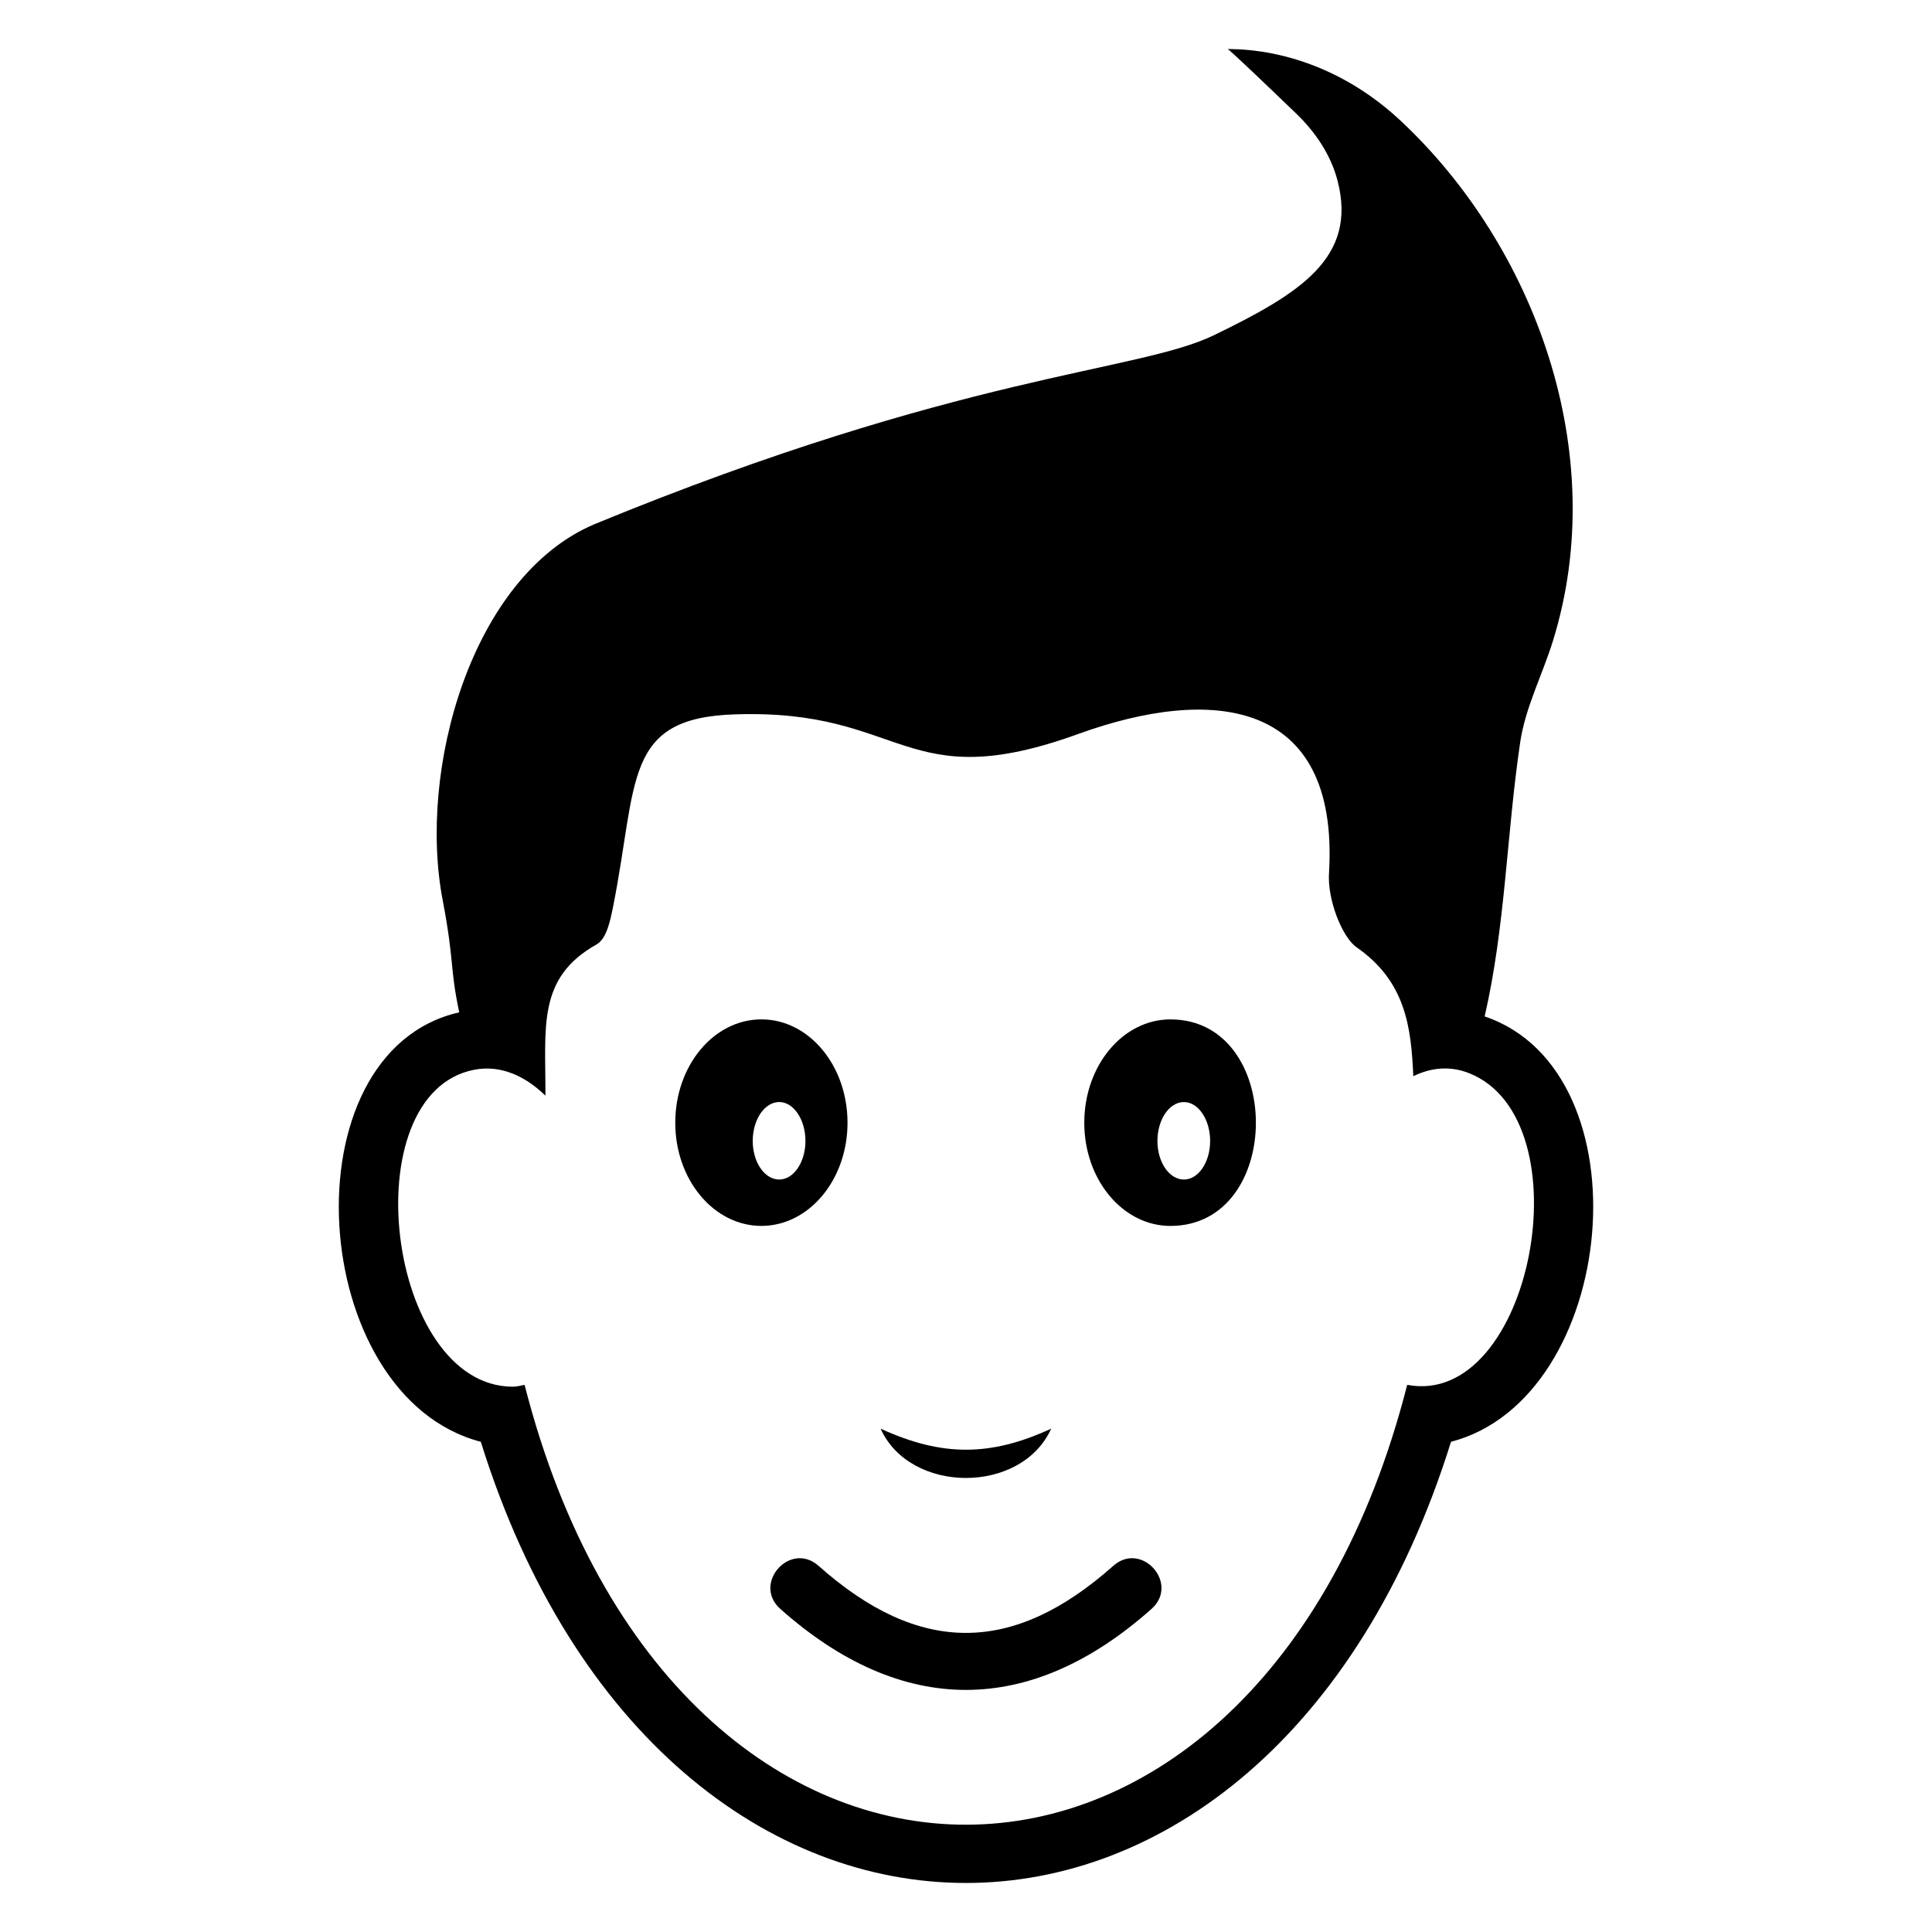 <?xml version="1.0" encoding="UTF-8"?>
<!-- Uploaded to: ICON Repo, www.iconrepo.com, Generator: ICON Repo Mixer Tools -->
<svg fill="#000000" width="800px" height="800px" version="1.1" viewBox="144 144 512 512" xmlns="http://www.w3.org/2000/svg">
 <g>
  <path d="m537.45 413.36c5.492-23.855 5.812-48.227 9.406-72.586 1.375-9.312 5.902-17.945 8.699-26.957 15.449-49.883-4.965-104.75-40.445-137.89-21.805-20.348-44.992-18.766-45.777-18.938 0.34 0 11.059 10.258 18.18 17.113 5.117 4.926 9.199 10.973 10.969 17.852 5.227 20.312-9.836 29.77-32.879 40.926-20.188 9.754-66.91 10.078-164 50.004-32.703 13.824-47.047 65.266-40.211 100.07 3.059 16.238 1.781 17.359 4.305 29.324-46.238 10.527-40.41 101.77 5.723 113.81 48.637 155.87 208.46 155.91 257.11 0.004 44.375-11.574 52.34-98.027 8.922-112.73zm-20.527 97.641c-39.613 155.29-194.22 155.55-233.9 0-1.027 0.195-2.031 0.488-3.106 0.488-33.41 0-42.785-77.66-10.254-83.992 7.113-1.383 13.656 1.762 18.879 6.863 0.09-18.16-2.281-31.188 13.551-40.07 2.719-1.551 3.652-6.445 4.352-9.867 6.664-33.309 2.594-50.227 32.391-51.109 45.285-1.516 44.414 22.074 91.117 5.125 34.645-12.504 68.902-9.711 66.262 36.664-0.562 7.113 3.414 17.164 7.223 19.887 13.059 9.035 14.531 21.125 15.102 34.215 4.762-2.324 9.785-2.777 14.742-0.82 31.125 12.254 16.723 88.859-16.359 82.617z"/>
  <path d="m368.6 441.55c0-15.191-10.23-27.406-22.824-27.406s-22.824 12.211-22.824 27.406c0 15.113 10.23 27.328 22.824 27.328 12.594-0.004 22.824-12.215 22.824-27.328zm-18.094 15.035c-3.894 0-7.023-4.582-7.023-10.23s3.129-10.305 7.023-10.305c3.816 0 6.945 4.656 6.945 10.305 0.004 5.652-3.129 10.23-6.945 10.23z"/>
  <path d="m454.17 414.15c-12.594 0-22.824 12.211-22.824 27.406 0 15.113 10.23 27.328 22.824 27.328 30.246-0.004 30.168-54.734 0-54.734zm3.586 42.441c-3.894 0-7.023-4.582-7.023-10.23s3.129-10.305 7.023-10.305c3.816 0 6.945 4.656 6.945 10.305 0.004 5.652-3.125 10.23-6.945 10.23z"/>
  <path d="m422.58 522.61c-16.094 7.406-28.914 7.465-45.215 0 7.816 17.359 37.293 17.484 45.215 0z"/>
  <path d="m439 558.99c-26.621 23.66-51.422 23.66-78.043 0-7.539-6.727-17.695 4.707-10.145 11.406 32.164 28.594 66.168 28.598 98.332 0 7.559-6.711-2.621-18.129-10.145-11.406z"/>
 </g>
</svg>